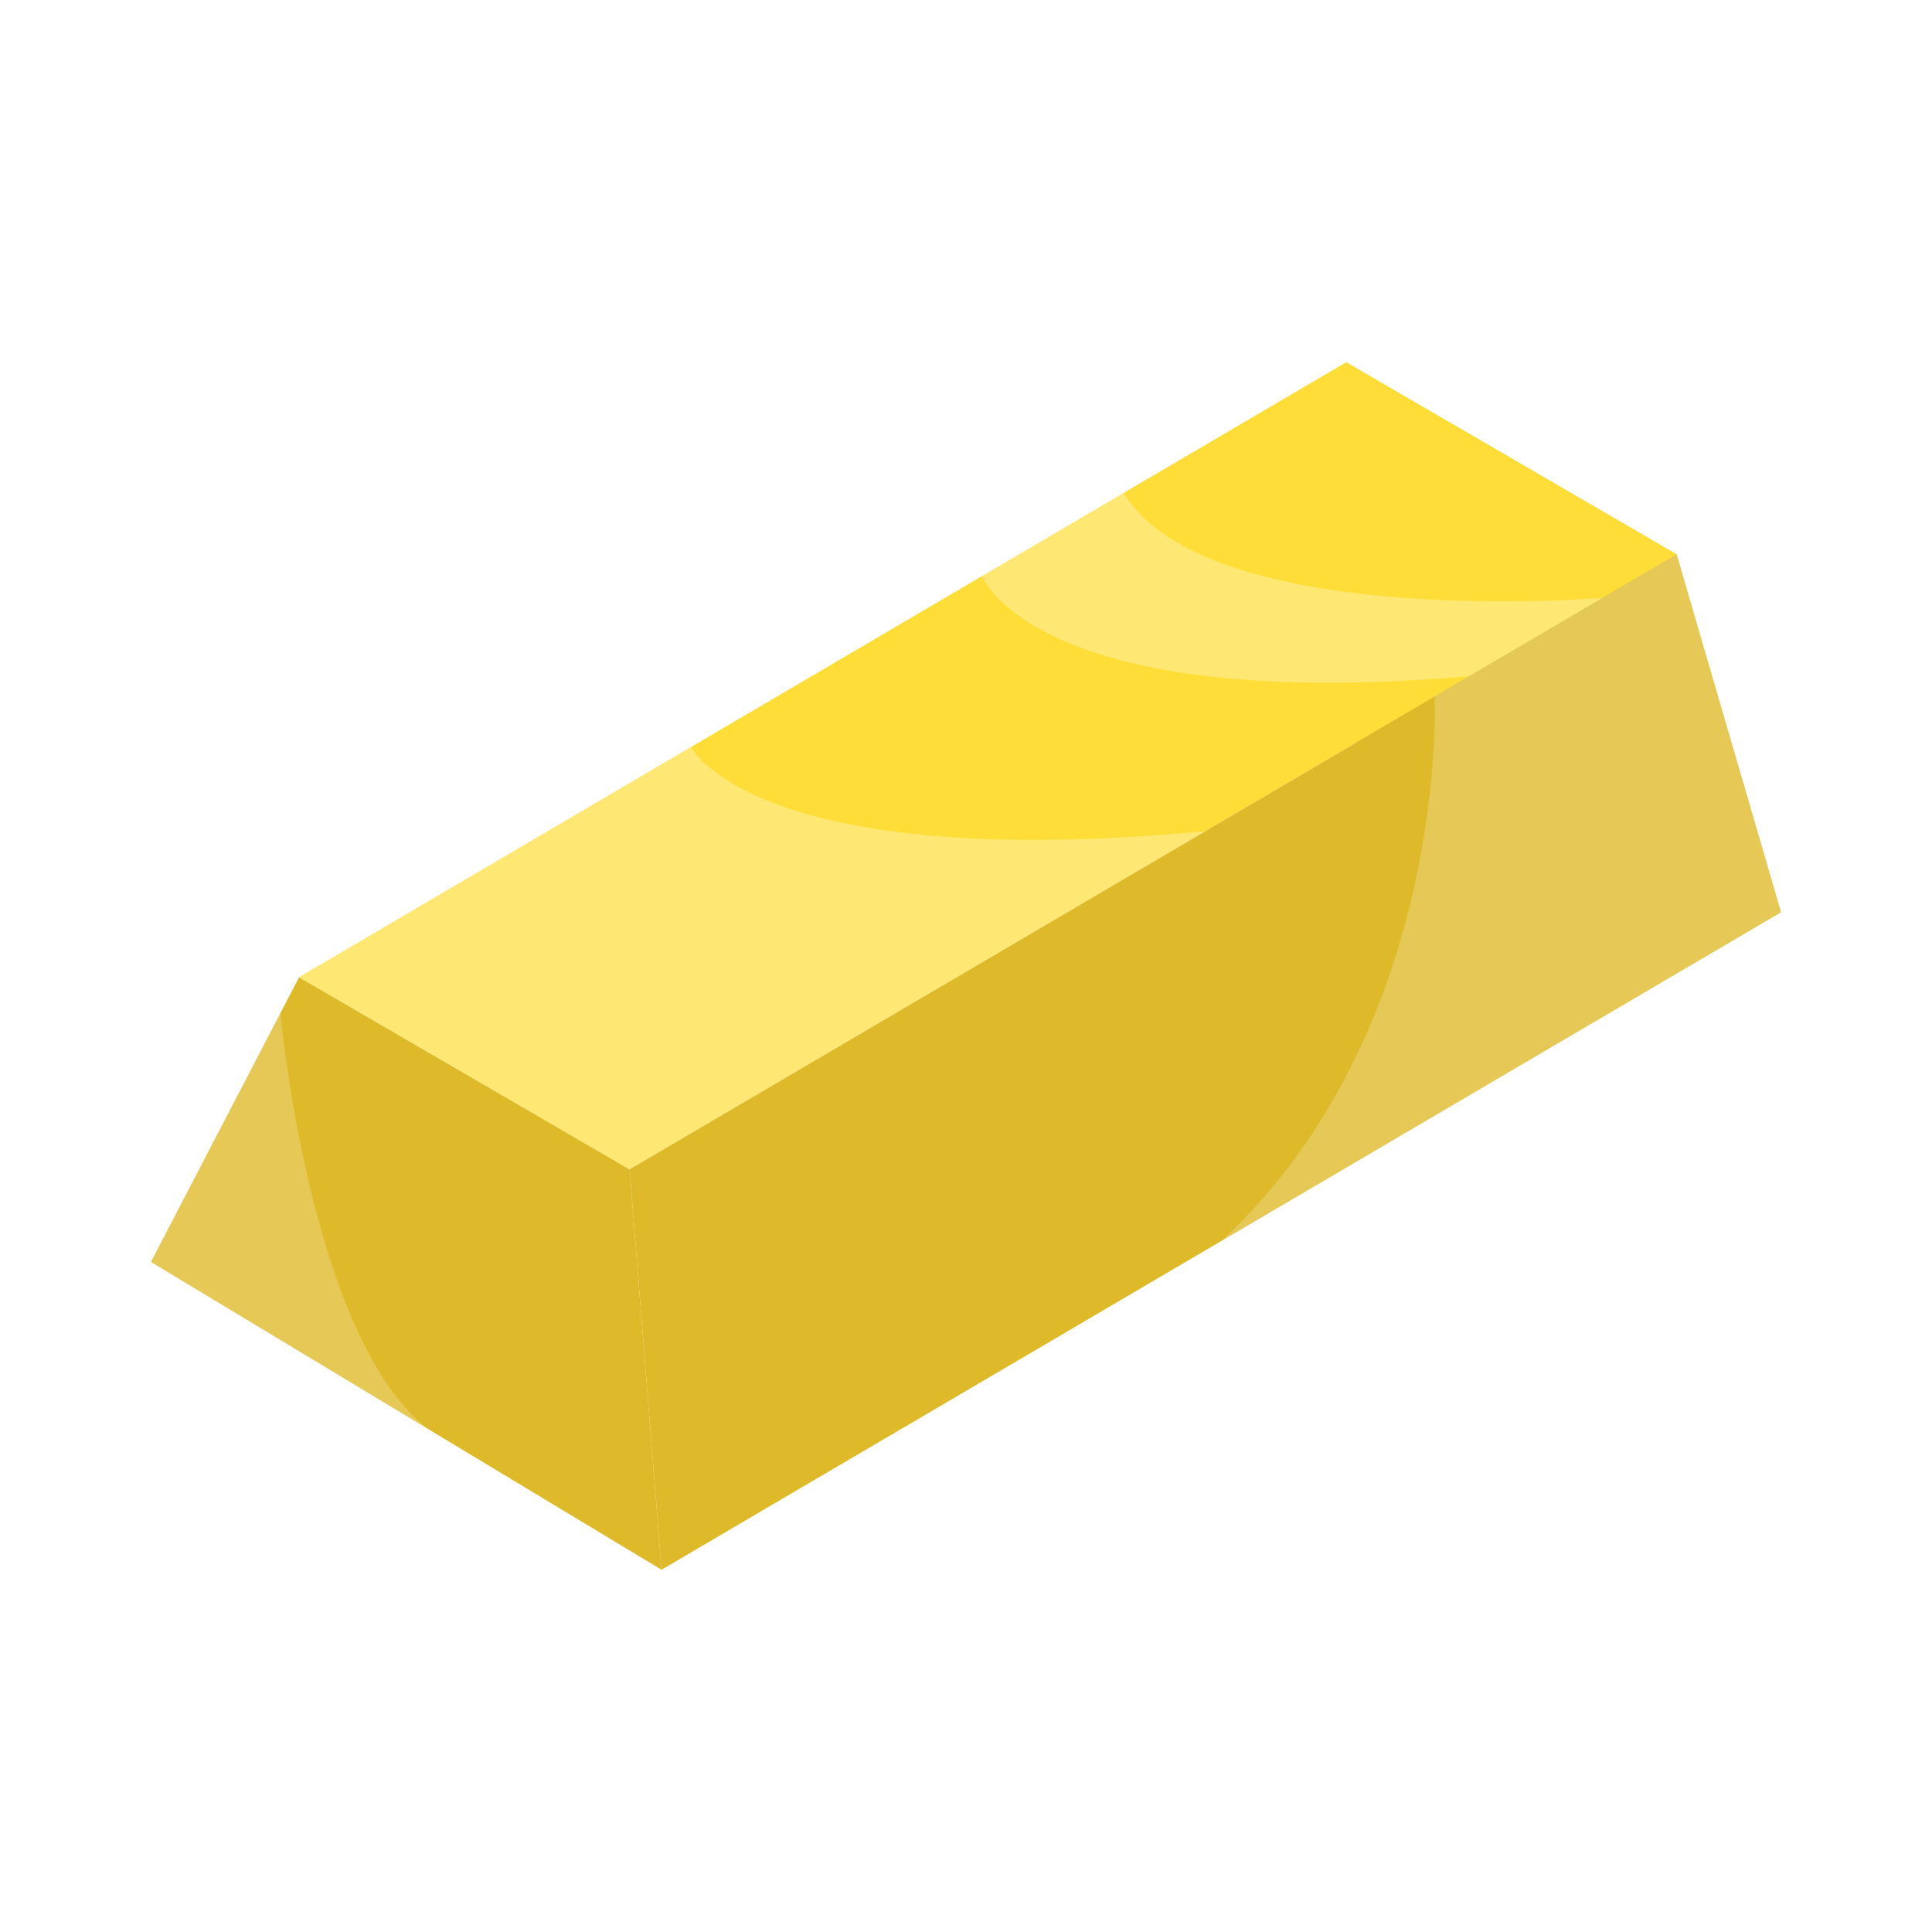 <?xml version="1.0" encoding="UTF-8"?><svg xmlns="http://www.w3.org/2000/svg" width="64" height="64" fill="none"><path fill="#fff" d="M0 0h64v64H0z"/><path fill="#DEBA2B" d="M9.908 32.37 5 41.803 21.914 52l-1.057-13.265z"/><path fill="#D3D340" d="m44.592 12-4.908 9.431L56.598 31.63l-1.057-13.265z"/><path fill="#FFDD39" d="M44.592 12 9.908 32.37l10.949 6.365 34.684-20.37z"/><path fill="#DEBA2B" d="M21.914 52 59 30.219l-3.459-11.855-34.684 20.37z"/><path fill="#fff" d="M22.893 24.745s2.068 4.197 17.036 2.789l-19.072 11.2-10.949-6.363z" opacity=".3"/><path fill="#fff" d="M9.288 33.562s.984 10.732 4.871 13.763L5 41.802zm38.236-10.489s.502 10.993-7.05 18.026L59 30.219l-3.459-11.855z" opacity=".2"/><path fill="#fff" d="M32.531 19.084s1.7 4.553 16.135 3.318l4.42-2.596s-13.101 1.09-15.865-3.477z" opacity=".3"/></svg>